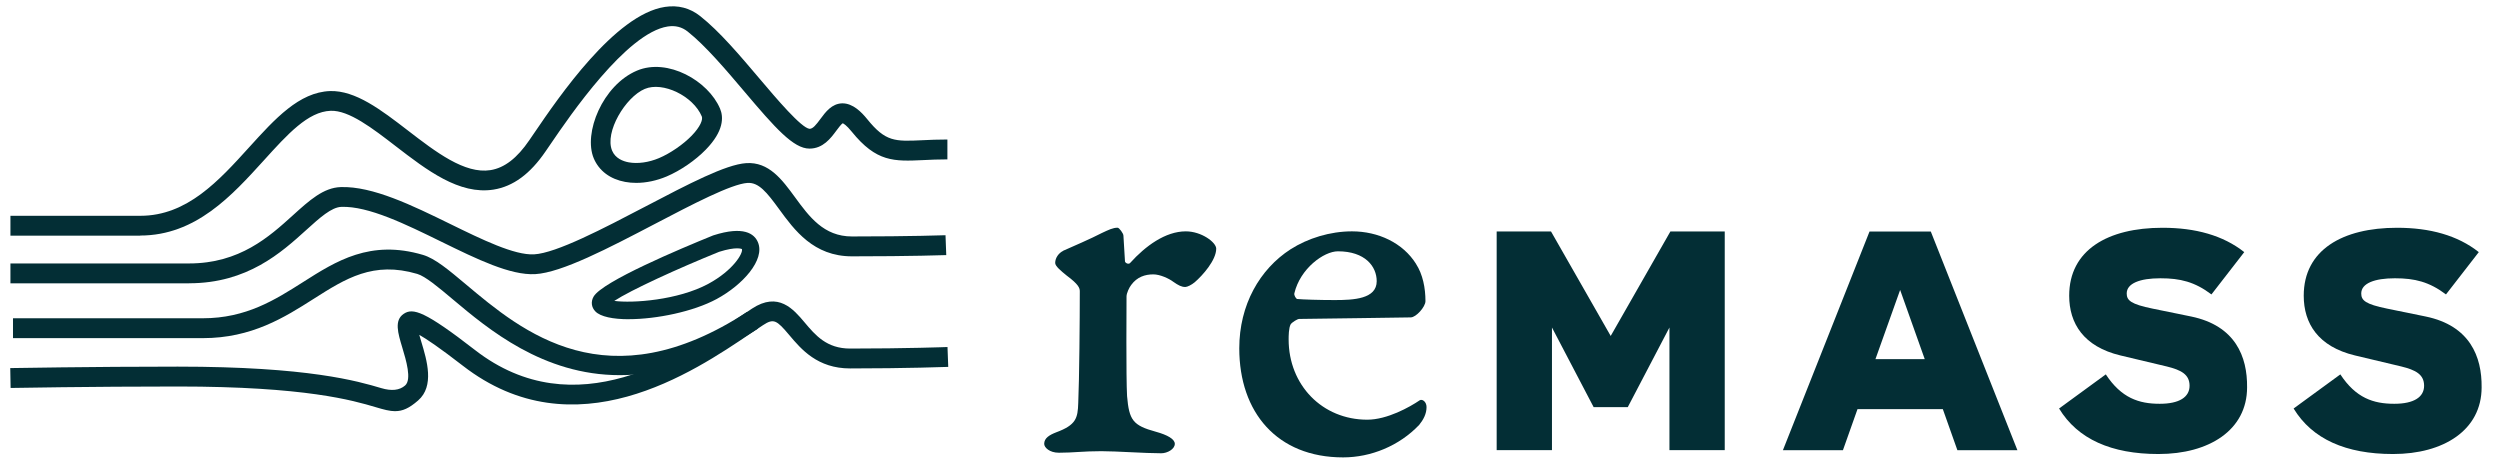 <?xml version="1.0" encoding="UTF-8" standalone="no"?><svg xmlns="http://www.w3.org/2000/svg" xmlns:xlink="http://www.w3.org/1999/xlink" xmlns:serif="http://www.serif.com/" width="100%" height="100%" viewBox="0 0 566 105" version="1.1" xml:space="preserve" style="fill-rule:evenodd;clip-rule:evenodd;stroke-linejoin:round;stroke-miterlimit:2;"><rect id="remass_horizonal_dark" x="0" y="0" width="565.986" height="105" style="fill:none;"/><g><g><path d="M240.694,56.774c2.137,-0.947 6.29,-2.733 8.779,-4.03c1.542,-0.718 2.488,-1.191 3.557,-1.191c0.351,-0 1.313,1.297 1.313,1.786l0.351,5.817c-0,0.351 0.824,0.824 1.191,0.351c3.435,-3.802 7.954,-7.13 12.58,-7.13c3.557,0 6.885,2.489 6.885,3.924c0,2.61 -3.084,6.061 -4.87,7.603c-0.717,0.595 -1.664,1.068 -2.137,1.068c-0.825,0 -1.542,-0.351 -2.733,-1.19c-0.947,-0.718 -2.962,-1.664 -4.504,-1.664c-1.893,-0 -3.679,0.595 -4.992,2.381c-0.474,0.596 -1.069,1.893 -1.069,2.611c0,1.191 -0.122,18.397 0.122,22.565c0.473,5.465 1.298,6.641 6.535,8.076c2.61,0.718 4.274,1.664 4.274,2.733c0,1.191 -1.664,2.137 -3.084,2.137c-3.679,0 -10.091,-0.473 -13.542,-0.473c-4.152,-0 -6.29,0.351 -9.618,0.351c-2.137,0 -3.328,-1.191 -3.328,-2.015c-0,-1.298 1.191,-2.015 2.733,-2.611c4.504,-1.664 4.87,-3.206 4.977,-6.641c0.244,-5.466 0.351,-18.992 0.351,-25.282c-0,-0.718 -0.244,-1.542 -2.962,-3.558c-1.313,-1.068 -2.611,-2.137 -2.611,-2.855c0,-1.19 0.825,-2.259 1.787,-2.732l0.015,-0.031Z" style="fill:#032e35;fill-rule:nonzero;"/><path d="M320.587,59.751c1.542,2.382 2.137,5.466 2.137,8.428c0,1.297 -2.137,3.679 -3.328,3.679c-0.824,-0 -23.145,0.351 -25.282,0.351c-0.351,0 -1.542,0.718 -1.893,1.191c-0.474,0.824 -0.474,2.733 -0.474,3.45c0,10.321 7.603,18.168 17.802,18.168c4.504,0 9.618,-2.855 11.878,-4.397c0.595,-0.351 1.542,0.351 1.542,1.542c-0,1.542 -0.718,2.855 -1.665,4.031c-4.519,4.748 -10.916,7.359 -17.221,7.359c-14.962,-0 -23.511,-10.214 -23.511,-24.687c-0,-9.848 4.626,-17.924 11.633,-22.443c3.924,-2.489 8.901,-4.046 13.893,-4.046c5.939,0 11.512,2.611 14.489,7.359l-0,0.015Zm-27.542,6.641c-0.122,0.474 0.366,1.191 0.595,1.298c1.298,0.122 4.993,0.244 8.55,0.244c4.275,0 9.496,-0.244 9.496,-4.274c0,-3.329 -2.611,-6.764 -8.778,-6.764c-3.207,0 -8.55,3.924 -9.863,9.496Z" style="fill:#032e35;fill-rule:nonzero;"/><g><path d="M364.648,76.087l13.527,-23.679l12.305,-0l-0,49.496l-12.519,-0l-0,-27.756l-9.435,18.031l-7.725,-0l-9.436,-18.031l0,27.756l-12.519,-0l0,-49.496l12.306,-0l13.526,23.679l-0.03,-0Z" style="fill:#032e35;fill-rule:nonzero;"/><path d="M456.739,101.919l-13.588,-0l-3.297,-9.298l-19.313,0l-3.298,9.298l-13.588,-0l19.603,-49.496l13.878,-0l19.603,49.496Zm-26.549,-36.275l-5.588,15.664l11.16,0l-5.572,-15.664Z" style="fill:#032e35;fill-rule:nonzero;"/><path d="M500.663,66.652c-3.786,-2.855 -7.084,-3.649 -11.512,-3.649l-0.076,0c-4.58,0 -7.588,1.145 -7.588,3.435c0,1.573 0.932,2.428 5.863,3.435l8.733,1.786c10.015,2.077 12.732,9.084 12.656,16.031c0,9.725 -8.656,15.099 -20.03,15.099l-0.077,0c-10.58,0 -18.244,-3.359 -22.458,-10.305l10.58,-7.725c3.512,5.358 7.512,6.656 12.168,6.656l0.077,0c4.366,0 6.717,-1.496 6.717,-4.076c0,-2.58 -1.923,-3.573 -5.145,-4.367l-10.519,-2.503c-8.305,-2 -11.588,-7.222 -11.588,-13.527c0,-10.366 8.794,-15.374 21.1,-15.374l0.076,-0c7.374,-0 13.664,1.71 18.458,5.511l-7.435,9.588l-0,-0.015Z" style="fill:#032e35;fill-rule:nonzero;"/><path d="M553.762,66.652c-3.786,-2.855 -7.084,-3.649 -11.512,-3.649l-0.076,0c-4.58,0 -7.588,1.145 -7.588,3.435c0,1.573 0.932,2.428 5.863,3.435l8.733,1.786c10.015,2.077 12.733,9.084 12.656,16.031c0,9.725 -8.656,15.099 -20.03,15.099l-0.077,0c-10.58,0 -18.244,-3.359 -22.458,-10.305l10.581,-7.725c3.511,5.358 7.511,6.656 12.167,6.656l0.077,0c4.366,0 6.717,-1.496 6.717,-4.076c0,-2.58 -1.923,-3.573 -5.145,-4.367l-10.519,-2.503c-8.305,-2 -11.587,-7.222 -11.587,-13.527c-0,-10.366 8.793,-15.374 21.099,-15.374l0.076,-0c7.374,-0 13.664,1.71 18.458,5.511l-7.435,9.588l-0,-0.015Z" style="fill:#032e35;fill-rule:nonzero;"/></g></g></g><g><g><path d="M140.312,84.935c-17.38,-0 -29.82,-10.46 -37.77,-17.14c-3.34,-2.81 -6.23,-5.23 -8.07,-5.78c-9.95,-2.94 -16.21,1.04 -23.45,5.64c-6.56,4.17 -13.99,8.9 -25.1,8.9l-42.98,-0l0,-4.5l42.98,-0c9.8,-0 16.35,-4.17 22.69,-8.19c7.48,-4.76 15.22,-9.68 27.14,-6.16c2.75,0.81 5.81,3.39 9.7,6.65c12.76,10.72 32.03,26.92 63.68,6.27l2.46,3.77c-11.8,7.7 -22.2,10.54 -31.26,10.54l-0.02,-0Z" style="fill:#032e35;fill-rule:nonzero;"/><path d="M89.492,93.095c-1.26,-0 -2.63,-0.37 -4.43,-0.91c-5.13,-1.52 -15.82,-4.68 -44.81,-4.68c-19.57,-0 -37.67,0.32 -37.85,0.33l-0.08,-4.5c0.18,-0 18.32,-0.33 37.92,-0.33c29.64,-0 40.75,3.29 46.09,4.87c2.334,0.693 4.127,0.493 5.38,-0.6c1.55,-1.35 0.23,-5.72 -0.64,-8.61c-0.99,-3.29 -1.84,-6.13 0.31,-7.6c2.1,-1.44 4.81,-0.62 16.17,8.19c22.73,17.62 46.89,1.29 59.86,-7.48c1.03,-0.7 1.99,-1.34 2.85,-1.91c5.96,-3.91 9.39,0.15 11.89,3.12c2.46,2.92 5,5.93 10.32,5.93c12.63,-0 21.94,-0.34 22.04,-0.35l0.17,4.5c-0.09,-0 -9.49,0.35 -22.21,0.35c-7.41,-0 -11.08,-4.35 -13.76,-7.53c-2.89,-3.43 -3.54,-3.86 -5.98,-2.26c-0.85,0.55 -1.78,1.19 -2.8,1.87c-12.93,8.74 -39.83,26.93 -65.14,7.31c-5.32,-4.12 -8.25,-6.08 -9.87,-7c0.15,0.53 0.31,1.08 0.46,1.56c1.28,4.24 3.02,10.05 -0.72,13.3c-2.04,1.78 -3.52,2.42 -5.18,2.42l0.01,0.01Z" style="fill:#032e35;fill-rule:nonzero;"/><path d="M42.792,64.145l-40.43,-0l0,-4.5l40.44,-0c11.47,-0 18.15,-6.05 23.52,-10.91c3.71,-3.36 6.91,-6.26 10.83,-6.38c7.22,-0.23 16.17,4.14 24.81,8.37c7.13,3.49 14.5,7.1 18.95,6.86c5.03,-0.27 15.77,-5.89 25.25,-10.85c9.73,-5.09 18.14,-9.49 22.76,-9.8c5.17,-0.35 8.17,3.77 11.08,7.74c3.19,4.36 6.48,8.86 12.87,8.86c13.49,-0 21.11,-0.28 21.19,-0.28l0.17,4.5c-0.08,-0 -7.78,0.28 -21.36,0.28c-8.68,-0 -13.02,-5.94 -16.5,-10.71c-2.76,-3.78 -4.59,-6.08 -7.15,-5.91c-3.67,0.25 -12.47,4.84 -20.97,9.29c-10.37,5.42 -21.08,11.03 -27.09,11.36c-5.61,0.3 -13.18,-3.39 -21.18,-7.31c-8.14,-3.99 -16.54,-8.12 -22.68,-7.92c-2.26,0.07 -4.9,2.46 -7.95,5.22c-5.63,5.1 -13.34,12.08 -26.54,12.08l-0.02,0.01Z" style="fill:#032e35;fill-rule:nonzero;"/><path d="M31.782,53.355l-29.42,-0l0,-4.5l29.42,-0c10.57,-0 17.74,-7.91 24.67,-15.56c5.8,-6.39 11.27,-12.43 18.28,-12.68c5.76,-0.16 11.5,4.22 17.59,8.91c6.34,4.88 12.89,9.92 18.73,8.99c3.15,-0.5 6.03,-2.72 8.79,-6.78c0.33,-0.47 0.71,-1.03 1.15,-1.68c5.46,-8.01 18.23,-26.76 29.54,-28.49c2.98,-0.46 5.66,0.24 7.98,2.07c4.4,3.47 9.02,8.94 13.49,14.22c3.76,4.44 9.44,11.15 11.29,11.31c0.75,-0 1.47,-0.9 2.48,-2.27c1.13,-1.53 2.54,-3.44 4.91,-3.5c2.42,-0.03 4.38,2.01 5.64,3.56c4.18,5.18 6.28,5.08 12.52,4.79c1.63,-0.08 3.48,-0.16 5.65,-0.16l0,4.5c-2.06,-0 -3.86,0.08 -5.45,0.16c-6.62,0.31 -10.62,0.49 -16.23,-6.46c-1.19,-1.47 -1.84,-1.81 -2.02,-1.88c-0.35,0.21 -1.01,1.11 -1.42,1.65c-1.28,1.73 -3.02,4.09 -6.11,4.09c-3.62,-0 -7.75,-4.66 -14.72,-12.9c-4.13,-4.88 -8.81,-10.4 -12.85,-13.6c-1.31,-1.04 -2.79,-1.41 -4.5,-1.15c-9.37,1.44 -22.27,20.36 -26.5,26.57c-0.45,0.66 -0.84,1.23 -1.16,1.69c-3.49,5.12 -7.35,7.96 -11.79,8.67c-7.77,1.23 -15.1,-4.4 -22.19,-9.86c-5.19,-4 -10.56,-8.14 -14.69,-7.98c-5.12,0.18 -9.75,5.29 -15.11,11.21c-7.24,7.98 -15.44,17.03 -28.01,17.03l0.04,0.03Z" style="fill:#032e35;fill-rule:nonzero;"/></g><path d="M144.052,41.405c-0.86,-0 -1.7,-0.07 -2.51,-0.22c-3.4,-0.62 -5.92,-2.51 -7.11,-5.32c-2.41,-5.71 1.99,-16.59 9.79,-19.88c6.93,-2.92 16.13,2.3 18.8,8.62c0.8,1.89 0.89,5.04 -3.22,9.26c-2.37,2.44 -5.77,4.77 -8.86,6.08c-2.28,0.96 -4.65,1.46 -6.9,1.46l0.01,-0Zm-5.47,-7.29c0.74,1.75 2.46,2.4 3.77,2.64c2.03,0.37 4.53,0.02 6.85,-0.96c2.53,-1.07 5.43,-3.06 7.38,-5.06c2,-2.06 2.59,-3.68 2.3,-4.38c-1.95,-4.63 -8.83,-7.95 -12.91,-6.22c-4.35,1.83 -9.15,9.79 -7.39,13.98Z" style="fill:#032e35;fill-rule:nonzero;"/><path d="M142.382,72.275c-3.57,-0 -6.43,-0.56 -7.6,-1.78c-0.9,-0.93 -1.05,-2.22 -0.38,-3.36c2.01,-3.41 19.55,-10.79 26.99,-13.81l0.14,-0.05c6.84,-2.18 9.25,-0.36 10.06,1.56c1.69,3.97 -3.42,9.66 -9.33,12.86c-5.3,2.87 -13.67,4.57 -19.89,4.57l0.01,0.01Zm-3.3,-4.15c4.06,0.56 14.4,-0.14 21.31,-3.88c5.61,-3.04 7.89,-6.93 7.58,-7.86c0,-0 -0.28,-0.16 -1.11,-0.16c-0.79,-0 -2.07,0.16 -4.06,0.79c-9.38,3.8 -19.98,8.65 -23.73,11.11l0.01,-0Z" style="fill:#032e35;fill-rule:nonzero;"/></g></svg>